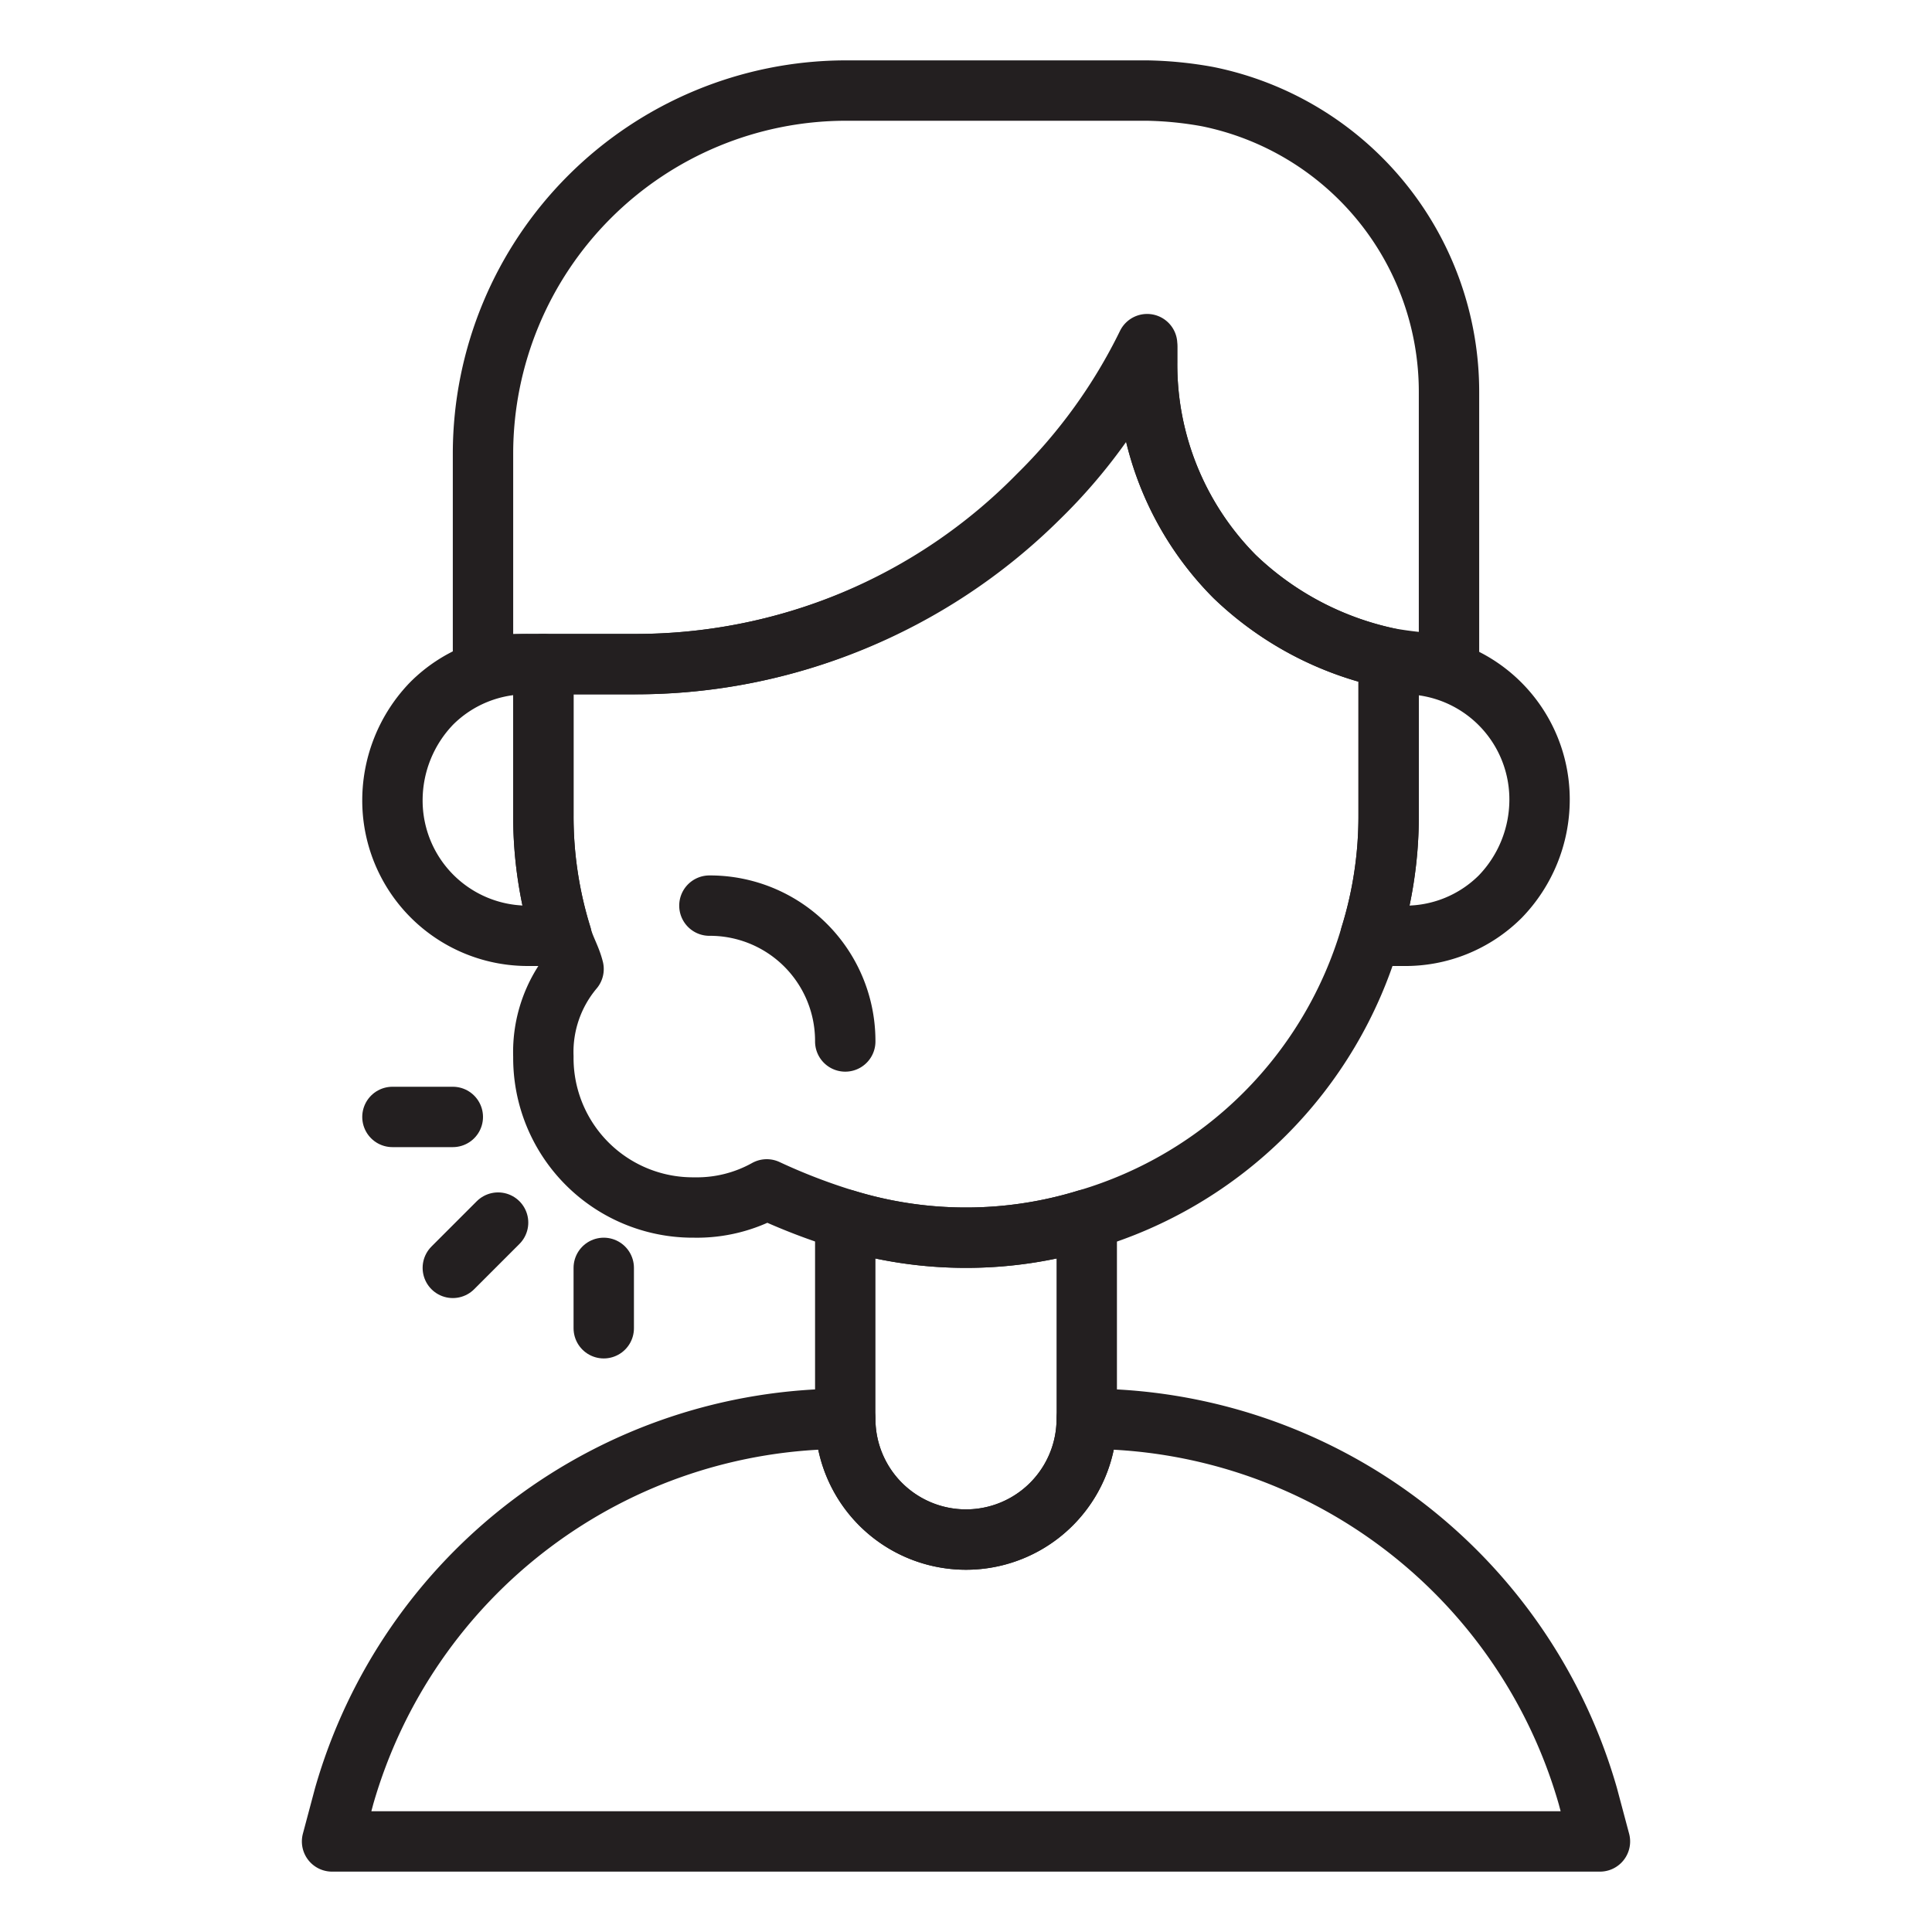 <svg id="Illustration_Patient" data-name="Illustration / Patient" xmlns="http://www.w3.org/2000/svg" width="48" height="48" viewBox="0 0 48 48">
    <defs>
        <style>
            .cls-2{fill:none;stroke:#231f20;stroke-linecap:round;stroke-linejoin:round;stroke-miterlimit:10;stroke-width:1.5px}
        </style>
    </defs>
    <path id="Rectangle_24" data-name="Rectangle 24" style="fill:none" d="M0 0h48v48H0z"/>
    <path id="Path_23" data-name="Path 23" class="cls-2" d="M42.5 57.5H11l.3-1.125A12.938 12.938 0 0 1 23.75 47h0a3 3 0 0 0 6 0h0a12.938 12.938 0 0 1 12.45 9.375z" transform="translate(-2.75 -11.75)"/>
    <path id="Path_24" data-name="Path 24" class="cls-2" d="M34 40.4v4.95a3 3 0 1 1-6 0V40.4a10.225 10.225 0 0 0 6 0z" transform="translate(-7 -10.1)"/>
    <path id="Path_25" data-name="Path 25" class="cls-2" d="M40 10.5v6.75a10.164 10.164 0 0 1-1.5-.15 7.886 7.886 0 0 1-3.825-2.025A7.476 7.476 0 0 1 32.5 9.75v-.375a13.27 13.27 0 0 1-2.7 3.75 14.233 14.233 0 0 1-10.05 4.125H16V12a9.026 9.026 0 0 1 9-9h7.5a9.233 9.233 0 0 1 1.5.15 7.483 7.483 0 0 1 6 7.35z" transform="translate(-4 -.75)"/>
    <path id="Path_26" data-name="Path 26" class="cls-2" d="M39 19.2v3.9a10.023 10.023 0 0 1-.45 3 10.4 10.4 0 0 1-7.05 7.05 10.225 10.225 0 0 1-6 0 15.027 15.027 0 0 1-1.95-.75 3.563 3.563 0 0 1-1.8.45A3.714 3.714 0 0 1 18 29.1a3.2 3.2 0 0 1 .75-2.175c-.075-.3-.225-.525-.3-.825a10.023 10.023 0 0 1-.45-3v-3.75h2.25a13.988 13.988 0 0 0 10.05-4.2A13.693 13.693 0 0 0 33 11.4v.45a7.476 7.476 0 0 0 2.175 5.325A7.886 7.886 0 0 0 39 19.2z" transform="translate(-4.5 -2.85)"/>
    <path id="Path_27" data-name="Path 27" class="cls-2" d="M17.2 28.75h-.825A3.361 3.361 0 0 1 13 25.375a3.469 3.469 0 0 1 .975-2.4 3.336 3.336 0 0 1 2.4-.975h.375v3.75a10.023 10.023 0 0 0 .45 3z" transform="translate(-3.25 -5.5)"/>
    <path id="Path_28" data-name="Path 28" class="cls-2" d="M49.6 25.375a3.469 3.469 0 0 1-.975 2.4 3.336 3.336 0 0 1-2.4.975H45.4a10.023 10.023 0 0 0 .45-3V22h.375a3.361 3.361 0 0 1 3.375 3.375z" transform="translate(-11.35 -5.5)"/>
    <path id="Line_1" data-name="Line 1" class="cls-2" transform="translate(9.75 27.75)" d="M0 0h1.5"/>
    <path id="Line_2" data-name="Line 2" class="cls-2" transform="translate(11.25 30.375)" d="M0 1.125 1.125 0"/>
    <path id="Line_3" data-name="Line 3" class="cls-2" transform="translate(15 31.5)" d="M0 0v1.5"/>
    <path id="Path_29" data-name="Path 29" class="cls-2" d="M23.5 30a3.361 3.361 0 0 1 3.375 3.375" transform="translate(-5.875 -7.5)"/>
</svg>

